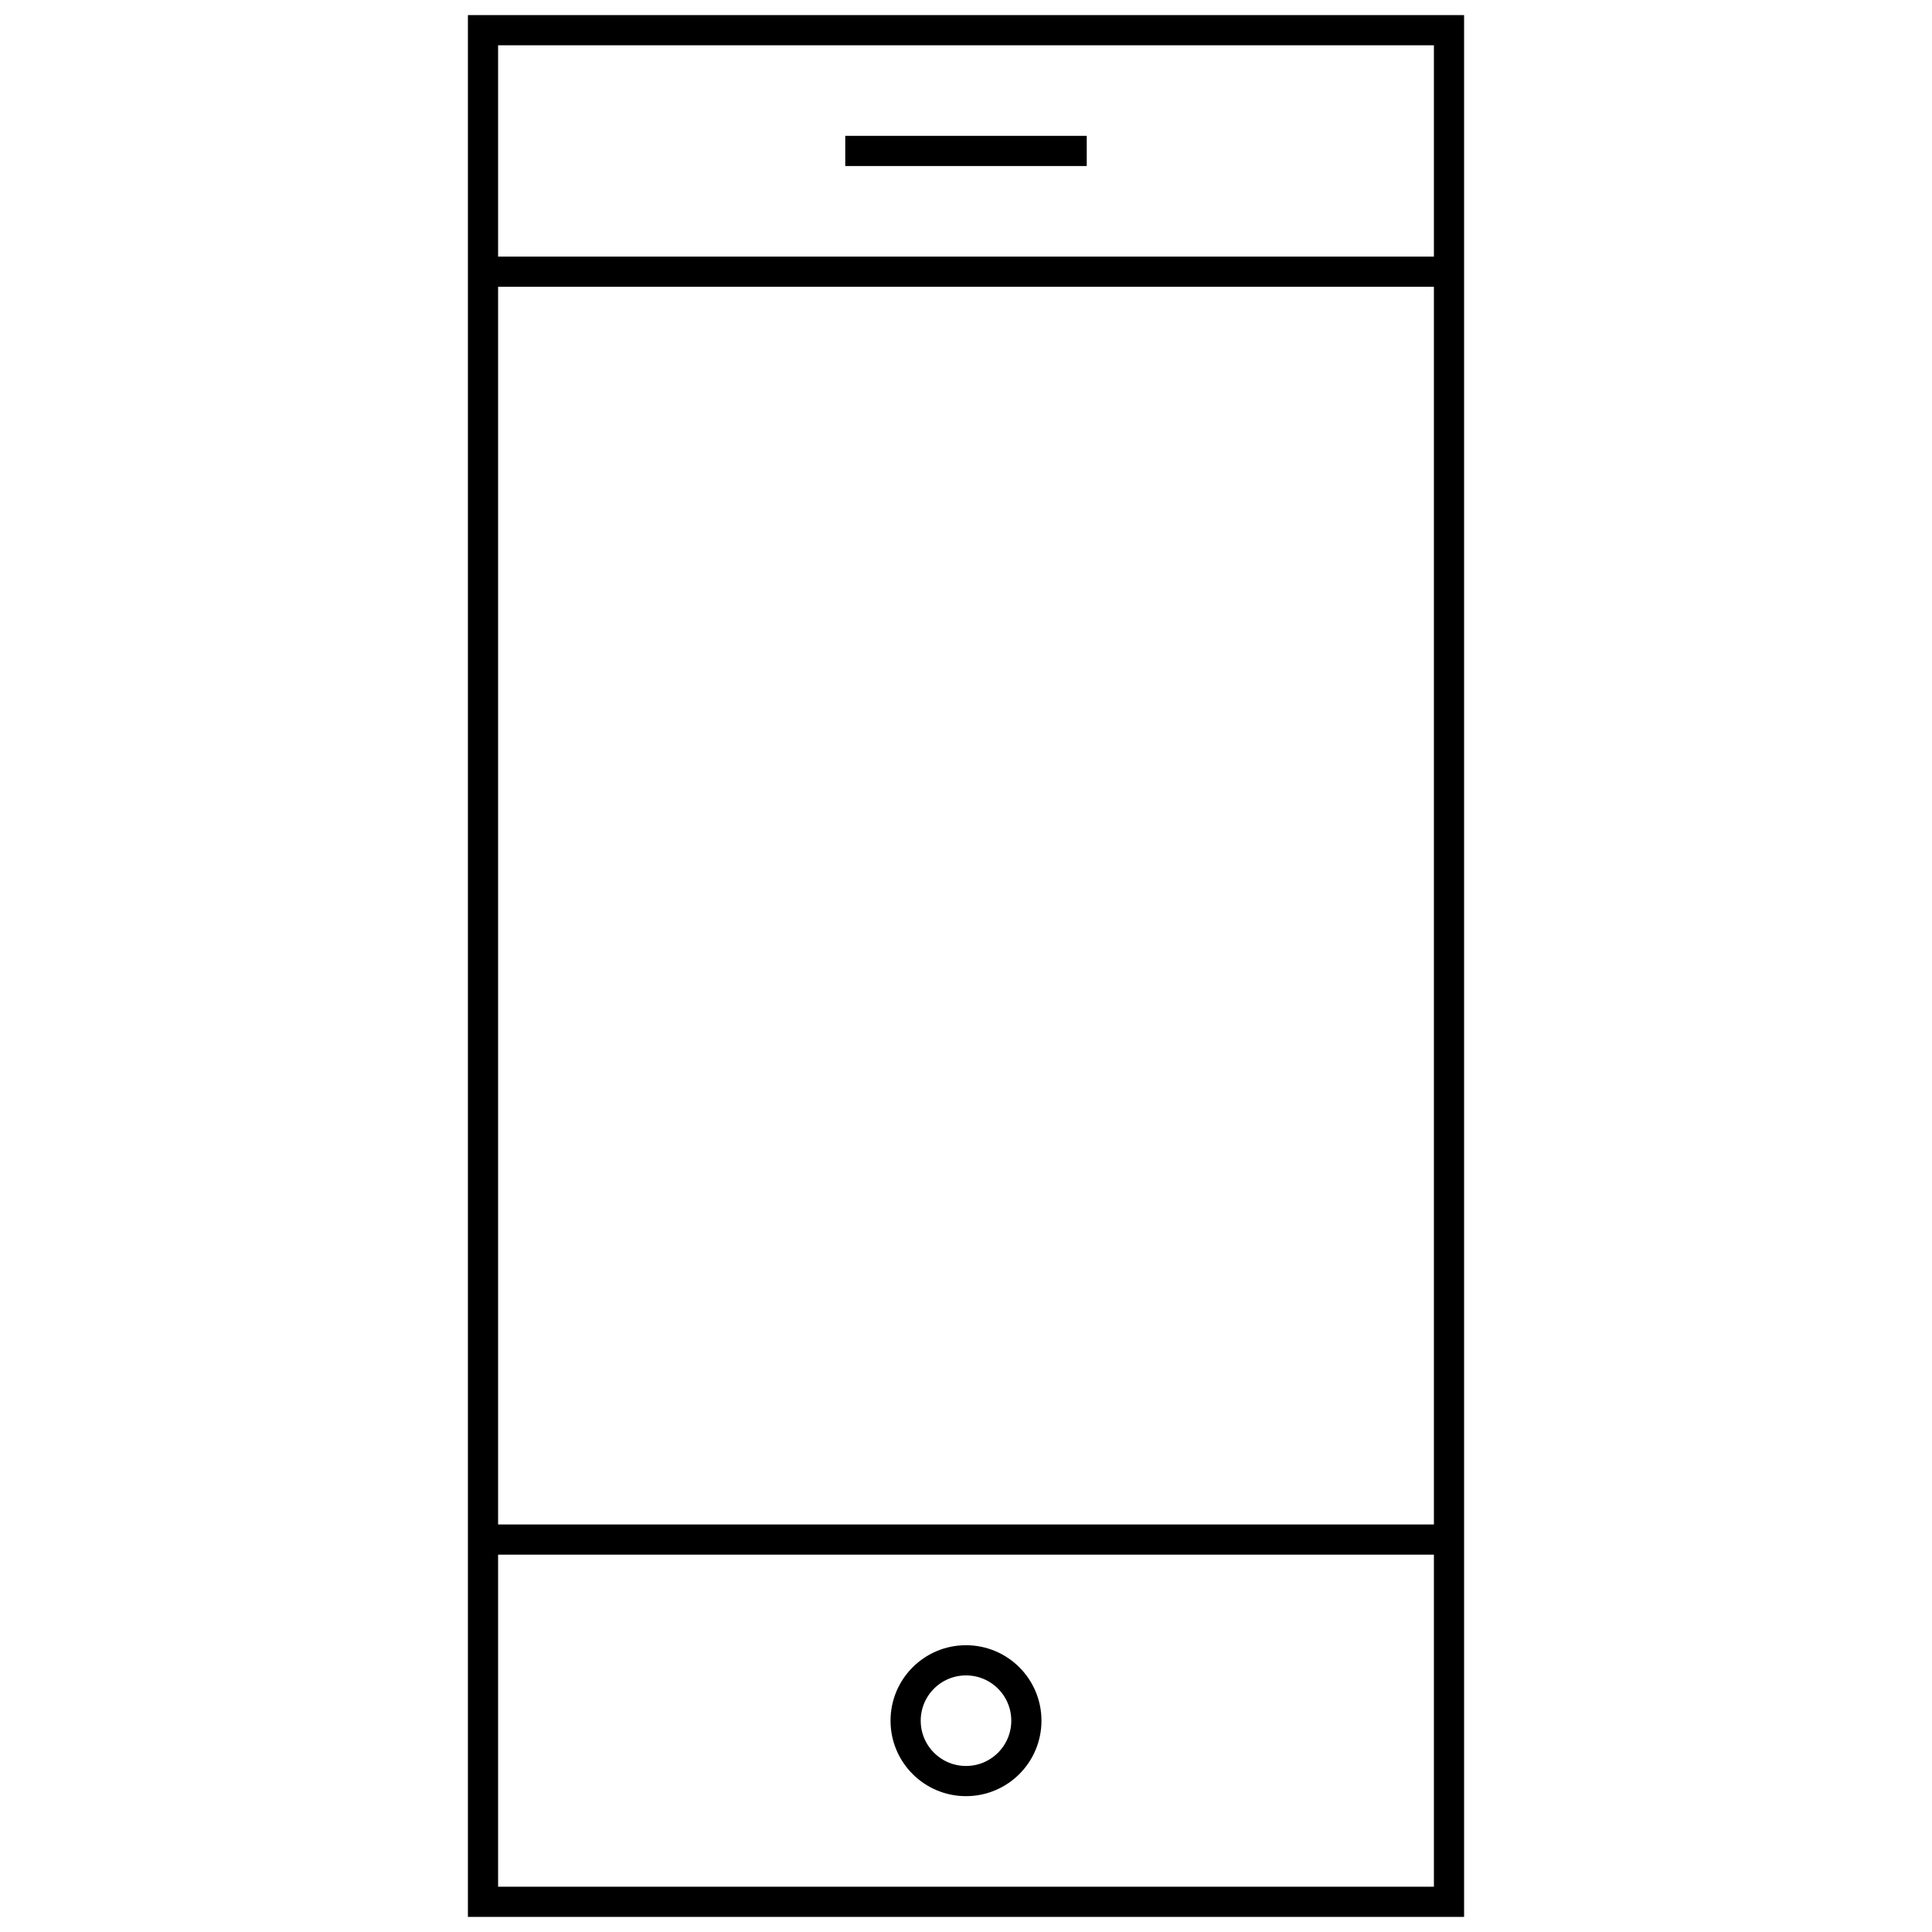 <?xml version="1.0" encoding="UTF-8"?> <svg xmlns="http://www.w3.org/2000/svg" viewBox="0 0 64.00 64.00" data-guides="{&quot;vertical&quot;:[],&quot;horizontal&quot;:[]}"><defs></defs><path color="rgb(51, 51, 51)" stroke-miterlimit="10" stroke-width="1" stroke="#000000" x="16" y="1" fill="none" width="32" height="62" id="tSvgd1a0cd3e9e" title="Rectangle 1" fill-opacity="1" stroke-opacity="1" d="M16 1H48V63H16Z" style="transform-origin: 32px 32px;"></path><line color="rgb(51, 51, 51)" stroke-miterlimit="10" stroke-width="1" stroke="#000000" fill="none" x1="28" y1="5" x2="36" y2="5" id="tSvg12a8bec03b1" title="Line 1" fill-opacity="1" stroke-opacity="1" style="transform-origin: 32px 5px;"></line><line color="rgb(51, 51, 51)" stroke-miterlimit="10" stroke-width="1" stroke="#000000" fill="none" x1="16" y1="51" x2="48" y2="51" id="tSvgc50f8d7bbe" title="Line 2" fill-opacity="1" stroke-opacity="1" style="transform-origin: 32px 51px;"></line><line color="rgb(51, 51, 51)" stroke-miterlimit="10" stroke-width="1" stroke="#000000" fill="none" x1="16" y1="9" x2="48" y2="9" id="tSvge768d6bba5" title="Line 3" fill-opacity="1" stroke-opacity="1" style="transform-origin: 32px 9px;"></line><path color="rgb(51, 51, 51)" stroke-linejoin="bevel" stroke-miterlimit="10" stroke-width="1" stroke="#000000" fill="none" cx="32" cy="57" r="2" id="tSvg18741c11aaa" title="Ellipse 1" fill-opacity="1" stroke-opacity="1" d="M32 55C33.105 55 34 55.895 34 57C34 58.105 33.105 59 32 59C30.895 59 30 58.105 30 57C30 55.895 30.895 55 32 55Z" style="transform-origin: 32px 57px;"></path></svg> 